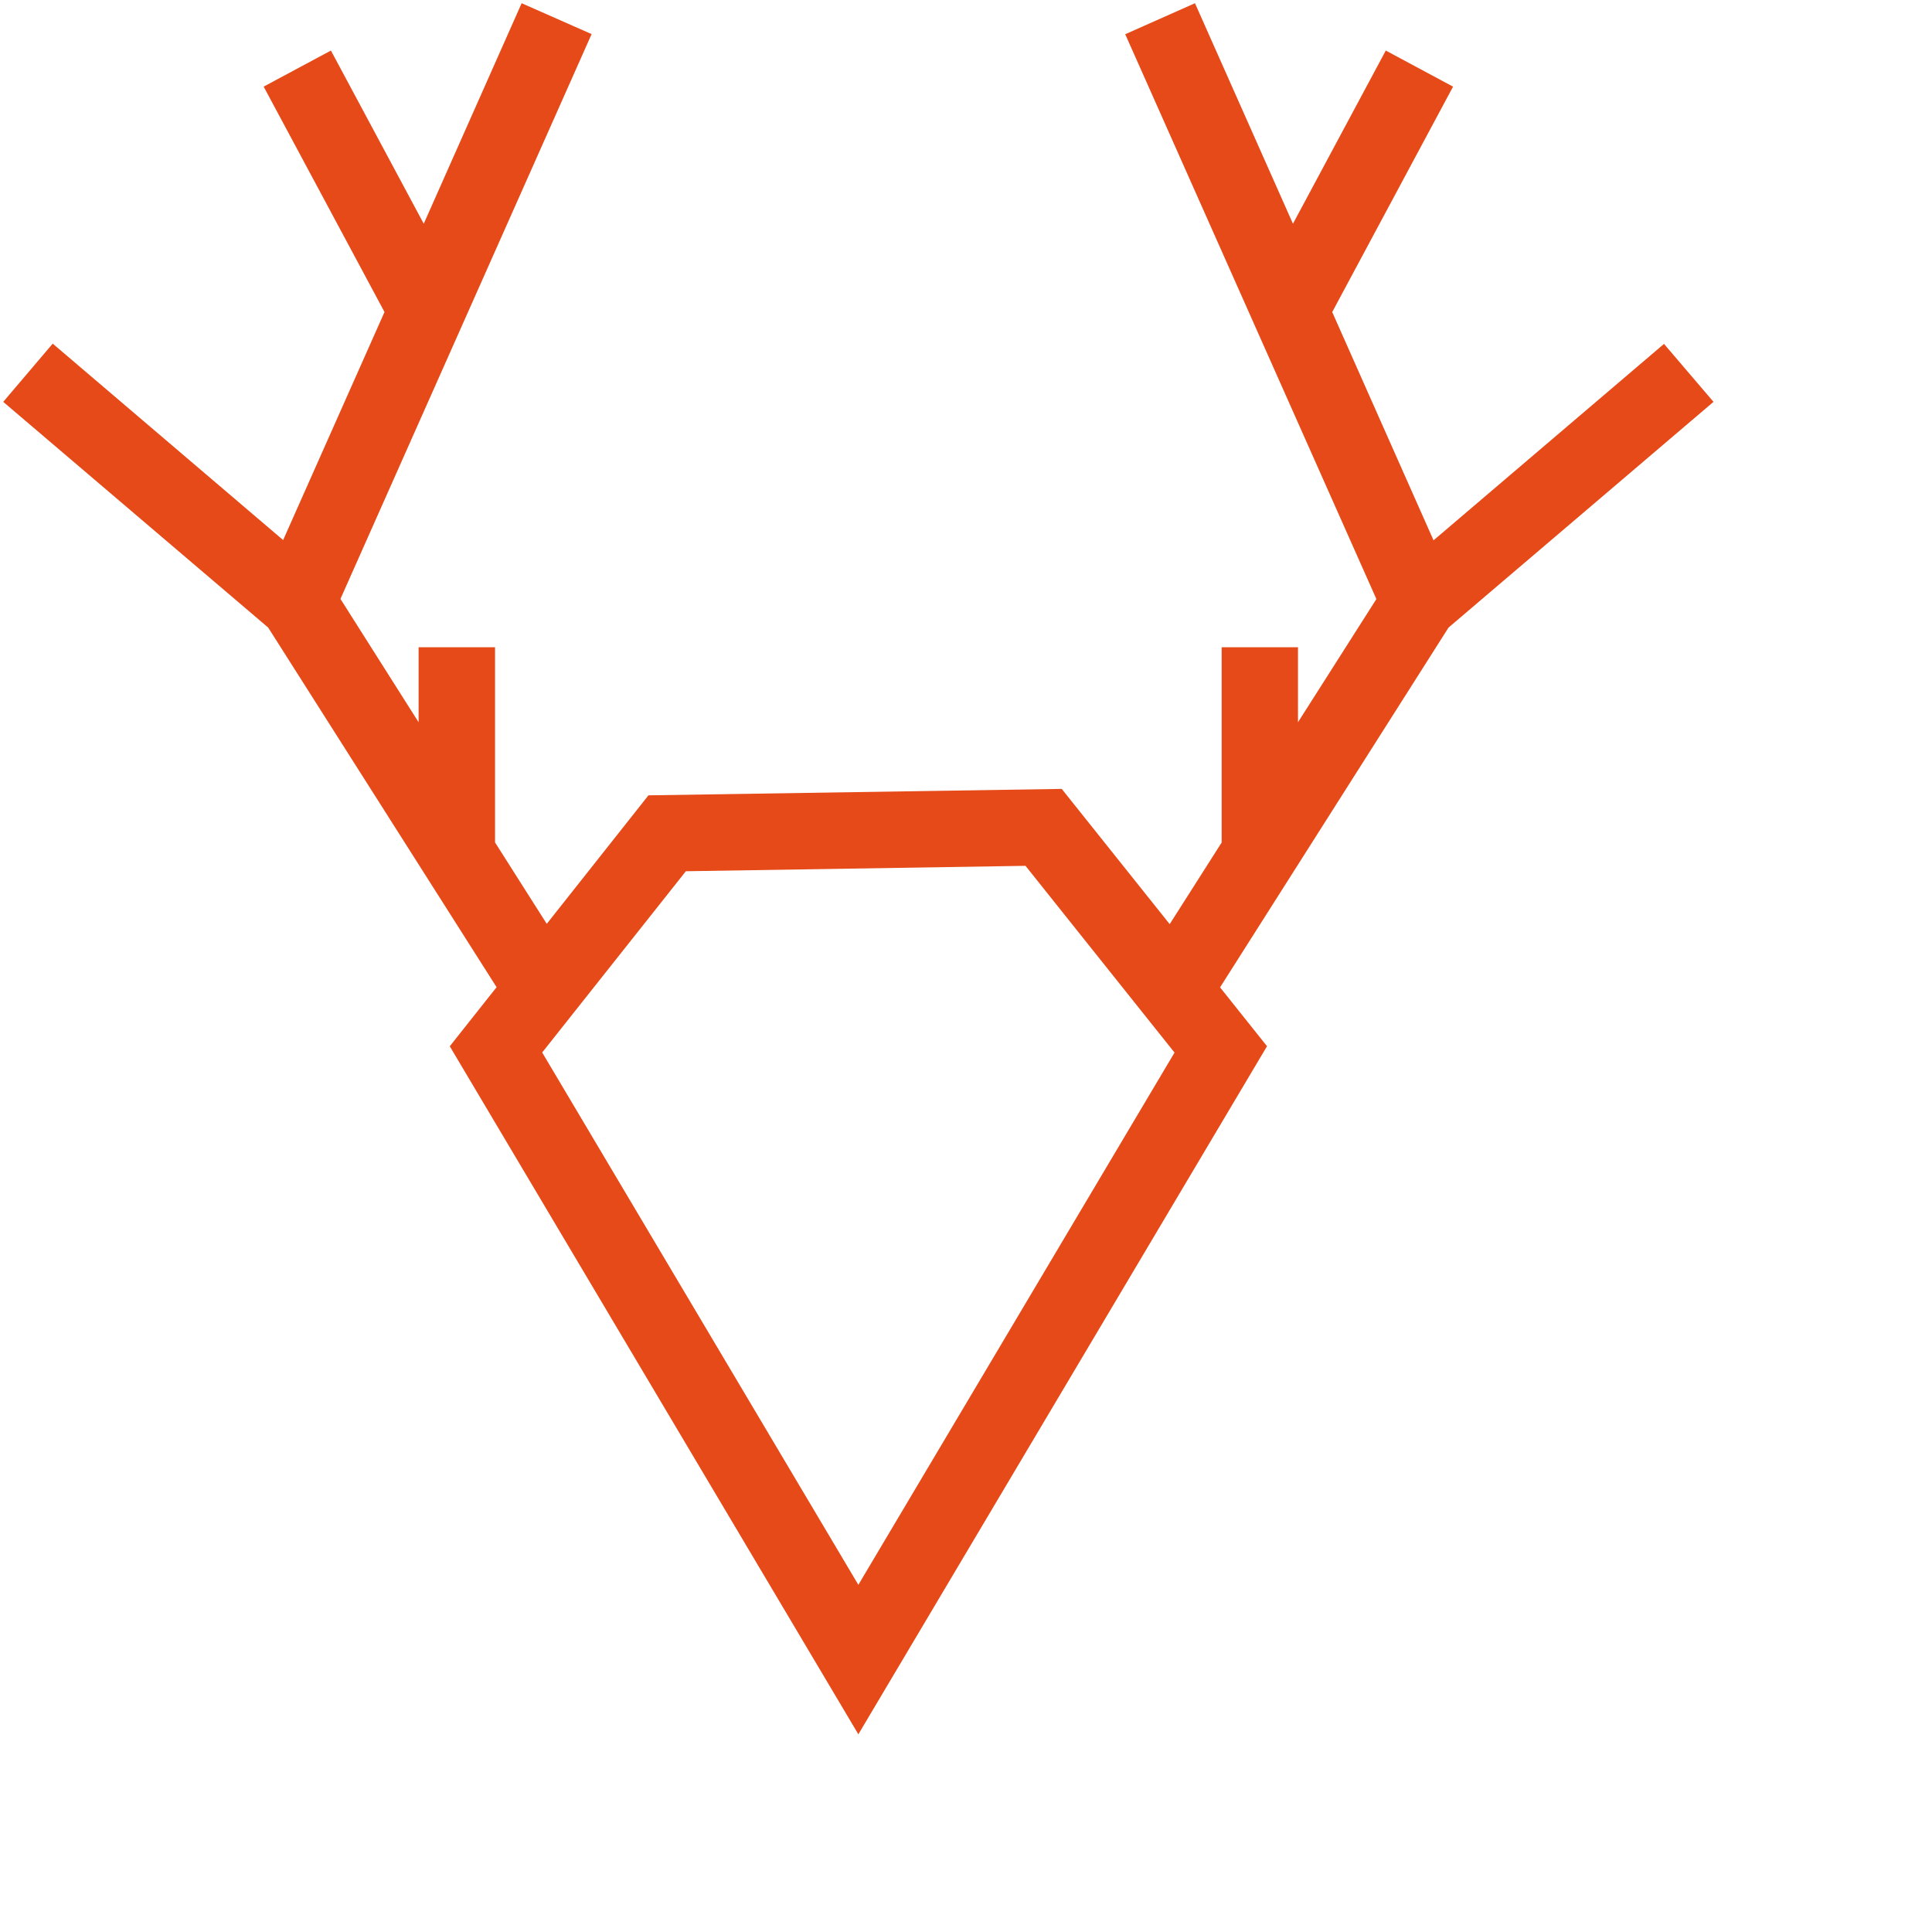 <svg id="Layer_1" data-name="Layer 1" xmlns="http://www.w3.org/2000/svg" viewBox="0 0 600 600"><defs><style>.cls-1{fill:#e64a19;}</style></defs><title>Online-Estate-Agent-Dwela-Old-Stuff-Auctions-03</title><path class="cls-1" d="M449.86,194.89l82.28-70.09-15.37-18-71.57,61L413.73,96.91l37.53-70L430.37,15.7,401.54,69.48,371.11,1l-21.66,9.63,78,175.41L403.1,224.3V201H379.4v60.65L363.26,287l-33.53-42-128.35,2L169.8,286.91l-16.06-25.29V201H130V224.3L105.73,186l78-175.41L162,1,131.6,69.48,102.77,15.7,81.88,26.9l37.53,70L87.93,167.72l-71.56-61L1,124.8l82.28,70.09,70.94,111.69-14.54,18.35L266.57,538.6,393.48,324.91,378.9,306.63ZM266.57,492.18,168.38,326.86,213,270.57l105.48-1.68,46.28,58Z"/></svg>
